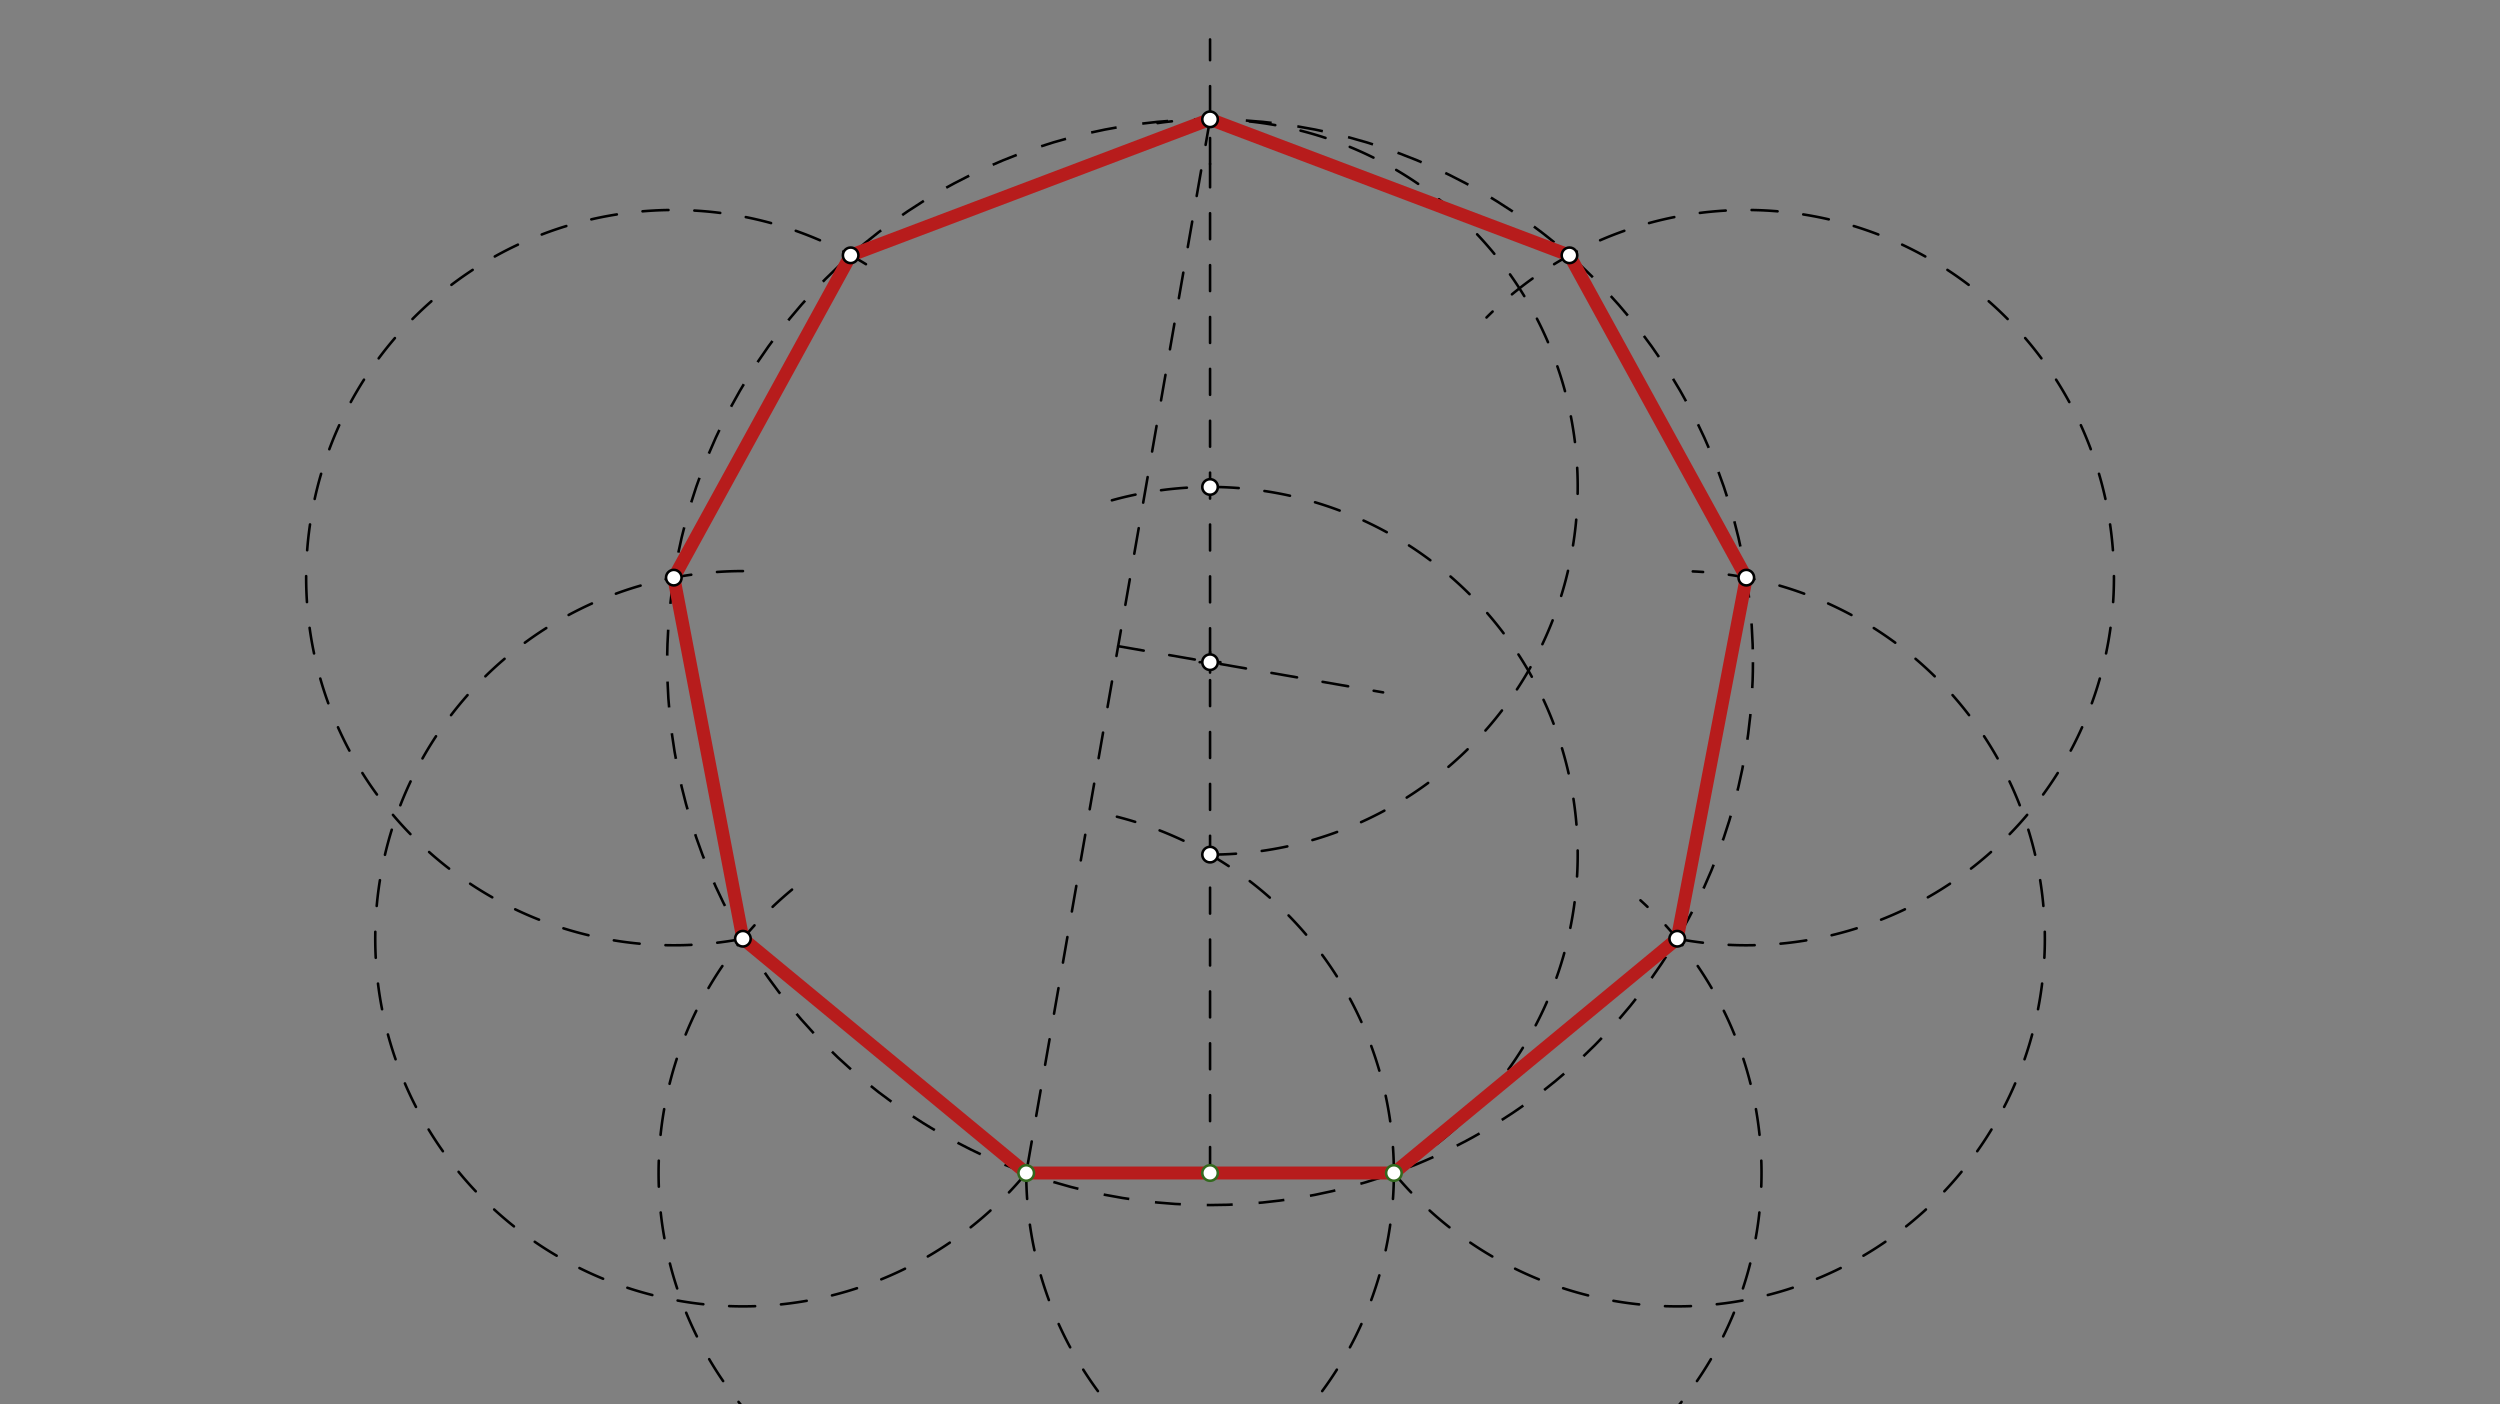 <svg xmlns="http://www.w3.org/2000/svg" class="svg--816" height="100%" preserveAspectRatio="xMidYMid meet" viewBox="0 0 963.78 541.417" width="100%"><rect x="0" y="0" width="963.78" height="541.417" fill="#808080" stroke="none"/><defs><marker id="marker-arrow" markerHeight="16" markerUnits="userSpaceOnUse" markerWidth="24" orient="auto-start-reverse" refX="24" refY="4" viewBox="0 0 24 8"><path d="M 0 0 L 24 4 L 0 8 z" stroke="inherit"></path></marker></defs><g class="aux-layer--949"></g><g class="main-layer--75a"><g class="element--733"><line stroke="#33691E" stroke-dasharray="none" stroke-linecap="round" stroke-width="3" x1="395.625" x2="537.357" y1="452.207" y2="452.207"></line></g><g class="element--733"><line stroke="#000000" stroke-dasharray="10" stroke-linecap="round" stroke-width="1" x1="466.491" x2="466.491" y1="452.207" y2="63.207"></line></g><g class="element--733"><path d="M 537.357 452.207 A 141.732 141.732 0 0 0 430.587 314.855" fill="none" stroke="#000000" stroke-dasharray="10" stroke-linecap="round" stroke-width="1"></path></g><g class="element--733"><path d="M 537.357 452.207 A 141.732 141.732 0 0 0 428.655 192.875" fill="none" stroke="#000000" stroke-dasharray="10" stroke-linecap="round" stroke-width="1"></path></g><g class="element--733"><path d="M 466.491 329.463 A 141.732 141.732 0 1 0 446.257 47.451" fill="none" stroke="#000000" stroke-dasharray="10" stroke-linecap="round" stroke-width="1"></path></g><g class="element--733"><line stroke="#000000" stroke-dasharray="10" stroke-linecap="round" stroke-width="1" x1="466.491" x2="466.491" y1="63.207" y2="15.207"></line></g><g class="element--733"><line stroke="#000000" stroke-dasharray="10" stroke-linecap="round" stroke-width="1" x1="466.491" x2="395.625" y1="45.999" y2="452.207"></line></g><g class="element--733"><line stroke="#000000" stroke-dasharray="10" stroke-linecap="round" stroke-width="1" x1="431.058" x2="533.198" y1="249.103" y2="266.922"></line></g><g class="element--733"><g class="center--a87"><line x1="462.491" y1="255.284" x2="470.491" y2="255.284" stroke="#000000" stroke-width="1" stroke-linecap="round"></line><line x1="466.491" y1="251.284" x2="466.491" y2="259.284" stroke="#000000" stroke-width="1" stroke-linecap="round"></line><circle class="hit--87b" cx="466.491" cy="255.284" r="4" stroke="none" fill="transparent"></circle></g><circle cx="466.491" cy="255.284" fill="none" r="209.286" stroke="#000000" stroke-dasharray="10" stroke-width="1"></circle></g><g class="element--733"><path d="M 537.357 452.207 A 141.732 141.732 0 1 1 311.501 338.14" fill="none" stroke="#000000" stroke-dasharray="10" stroke-linecap="round" stroke-width="1"></path></g><g class="element--733"><path d="M 395.625 452.207 A 141.732 141.732 0 1 1 293.551 220.342" fill="none" stroke="#000000" stroke-dasharray="10" stroke-linecap="round" stroke-width="1"></path></g><g class="element--733"><path d="M 286.394 361.893 A 141.732 141.732 0 1 1 339.487 105.504" fill="none" stroke="#000000" stroke-dasharray="10" stroke-linecap="round" stroke-width="1"></path></g><g class="element--733"><path d="M 395.625 452.207 A 141.732 141.732 0 1 0 632.419 347.081" fill="none" stroke="#000000" stroke-dasharray="10" stroke-linecap="round" stroke-width="1"></path></g><g class="element--733"><path d="M 537.357 452.207 A 141.732 141.732 0 1 0 652.596 220.288" fill="none" stroke="#000000" stroke-dasharray="10" stroke-linecap="round" stroke-width="1"></path></g><g class="element--733"><path d="M 646.589 361.893 A 141.732 141.732 0 1 0 573.073 122.396" fill="none" stroke="#000000" stroke-dasharray="10" stroke-linecap="round" stroke-width="1"></path></g><g class="element--733"><line stroke="#B71C1C" stroke-dasharray="none" stroke-linecap="round" stroke-width="5" x1="537.357" x2="395.625" y1="452.207" y2="452.207"></line></g><g class="element--733"><line stroke="#B71C1C" stroke-dasharray="none" stroke-linecap="round" stroke-width="5" x1="395.625" x2="286.394" y1="452.207" y2="361.893"></line></g><g class="element--733"><line stroke="#B71C1C" stroke-dasharray="none" stroke-linecap="round" stroke-width="5" x1="286.394" x2="259.76" y1="361.893" y2="222.686"></line></g><g class="element--733"><line stroke="#B71C1C" stroke-dasharray="none" stroke-linecap="round" stroke-width="5" x1="259.76" x2="327.938" y1="222.686" y2="98.429"></line></g><g class="element--733"><line stroke="#B71C1C" stroke-dasharray="none" stroke-linecap="round" stroke-width="5" x1="327.938" x2="466.491" y1="98.429" y2="45.999"></line></g><g class="element--733"><line stroke="#B71C1C" stroke-dasharray="none" stroke-linecap="round" stroke-width="5" x1="466.491" x2="605.044" y1="45.999" y2="98.429"></line></g><g class="element--733"><line stroke="#B71C1C" stroke-dasharray="none" stroke-linecap="round" stroke-width="5" x1="605.044" x2="673.223" y1="98.429" y2="222.686"></line></g><g class="element--733"><line stroke="#B71C1C" stroke-dasharray="none" stroke-linecap="round" stroke-width="5" x1="673.223" x2="646.589" y1="222.686" y2="361.893"></line></g><g class="element--733"><line stroke="#B71C1C" stroke-dasharray="none" stroke-linecap="round" stroke-width="5" x1="646.589" x2="537.357" y1="361.893" y2="452.207"></line></g><g class="element--733"><circle cx="395.625" cy="452.207" r="3" stroke="#33691E" stroke-width="1" fill="#ffffff"></circle>}</g><g class="element--733"><circle cx="466.491" cy="452.207" r="3" stroke="#33691E" stroke-width="1" fill="#ffffff"></circle>}</g><g class="element--733"><circle cx="537.357" cy="452.207" r="3" stroke="#33691E" stroke-width="1" fill="#ffffff"></circle>}</g><g class="element--733"><circle cx="466.491" cy="329.463" r="3" stroke="#000000" stroke-width="1" fill="#ffffff"></circle>}</g><g class="element--733"><circle cx="466.491" cy="187.731" r="3" stroke="#000000" stroke-width="1" fill="#ffffff"></circle>}</g><g class="element--733"><circle cx="466.491" cy="45.999" r="3" stroke="#000000" stroke-width="1" fill="#ffffff"></circle>}</g><g class="element--733"><circle cx="466.491" cy="255.284" r="3" stroke="#000000" stroke-width="1" fill="#ffffff"></circle>}</g><g class="element--733"><circle cx="286.394" cy="361.893" r="3" stroke="#000000" stroke-width="1" fill="#ffffff"></circle>}</g><g class="element--733"><circle cx="259.76" cy="222.686" r="3" stroke="#000000" stroke-width="1" fill="#ffffff"></circle>}</g><g class="element--733"><circle cx="327.938" cy="98.429" r="3" stroke="#000000" stroke-width="1" fill="#ffffff"></circle>}</g><g class="element--733"><circle cx="646.589" cy="361.893" r="3" stroke="#000000" stroke-width="1" fill="#ffffff"></circle>}</g><g class="element--733"><circle cx="673.223" cy="222.686" r="3" stroke="#000000" stroke-width="1" fill="#ffffff"></circle>}</g><g class="element--733"><circle cx="605.044" cy="98.429" r="3" stroke="#000000" stroke-width="1" fill="#ffffff"></circle>}</g></g><g class="snaps-layer--ac6"></g><g class="temp-layer--52d"></g></svg>